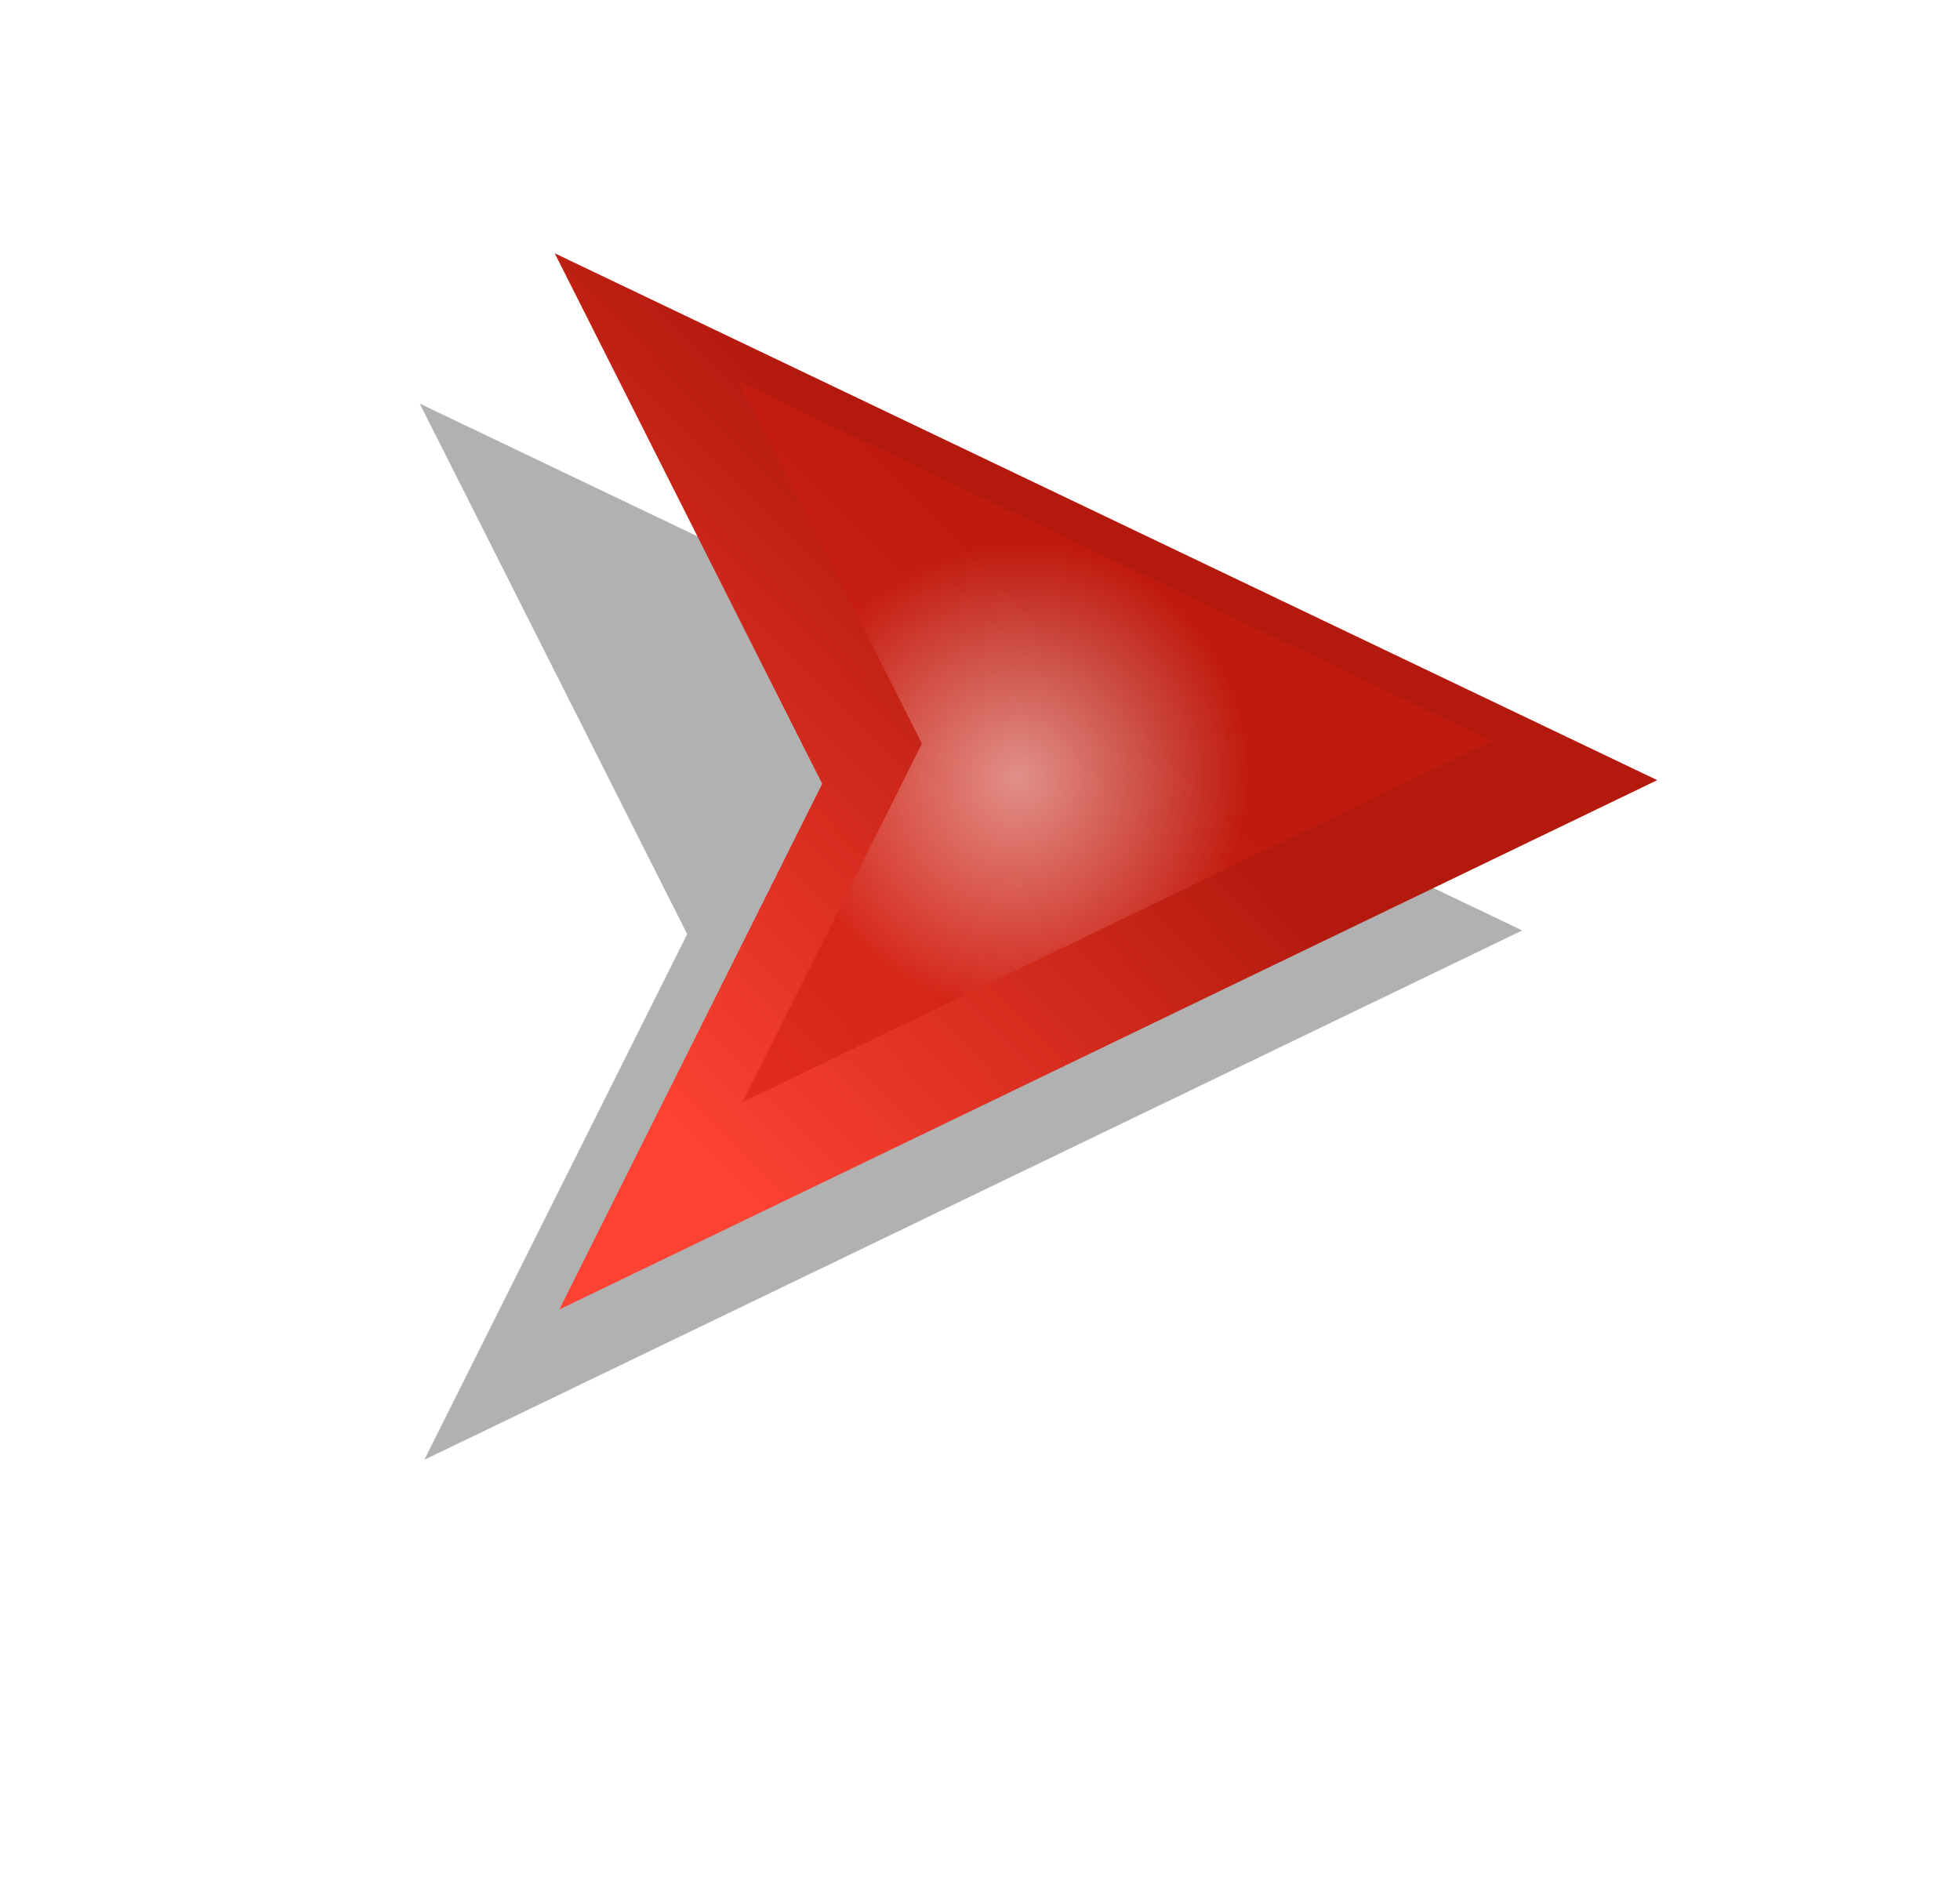 <svg width="49" height="47" viewBox="0 0 49 47" fill="none" xmlns="http://www.w3.org/2000/svg">
<g filter="url(#filter0_f_3669_7105)">
<path d="M10.493 10.09L38.056 23.262L10.609 36.495L17.18 23.354L10.493 10.09Z" fill="#B1B1B1"/>
</g>
<path d="M13.868 6.332L41.431 19.504L13.984 32.737L20.555 19.596L13.868 6.332Z" fill="url(#paint0_linear_3669_7105)"/>
<g style="mix-blend-mode:plus-lighter" opacity="0.5" filter="url(#filter1_f_3669_7105)">
<path d="M18.486 9.544L37.287 18.528L18.566 27.554L23.048 18.591L18.486 9.544Z" fill="url(#paint1_radial_3669_7105)"/>
</g>
<defs>
<filter id="filter0_f_3669_7105" x="0.493" y="0.09" width="47.563" height="46.404" filterUnits="userSpaceOnUse" color-interpolation-filters="sRGB">
<feFlood flood-opacity="0" result="BackgroundImageFix"/>
<feBlend mode="normal" in="SourceGraphic" in2="BackgroundImageFix" result="shape"/>
<feGaussianBlur stdDeviation="5" result="effect1_foregroundBlur_3669_7105"/>
</filter>
<filter id="filter1_f_3669_7105" x="14.486" y="5.544" width="26.801" height="26.01" filterUnits="userSpaceOnUse" color-interpolation-filters="sRGB">
<feFlood flood-opacity="0" result="BackgroundImageFix"/>
<feBlend mode="normal" in="SourceGraphic" in2="BackgroundImageFix" result="shape"/>
<feGaussianBlur stdDeviation="2" result="effect1_foregroundBlur_3669_7105"/>
</filter>
<linearGradient id="paint0_linear_3669_7105" x1="18.032" y1="29.336" x2="29.032" y2="18.578" gradientUnits="userSpaceOnUse">
<stop stop-color="#FC4233"/>
<stop offset="1" stop-color="#B3190D"/>
</linearGradient>
<radialGradient id="paint1_radial_3669_7105" cx="0" cy="0" r="1" gradientUnits="userSpaceOnUse" gradientTransform="translate(25.489 19.43) rotate(102.434) scale(5.86 5.715)">
<stop stop-color="white"/>
<stop offset="1" stop-color="#CE1C0F"/>
</radialGradient>
</defs>
</svg>
